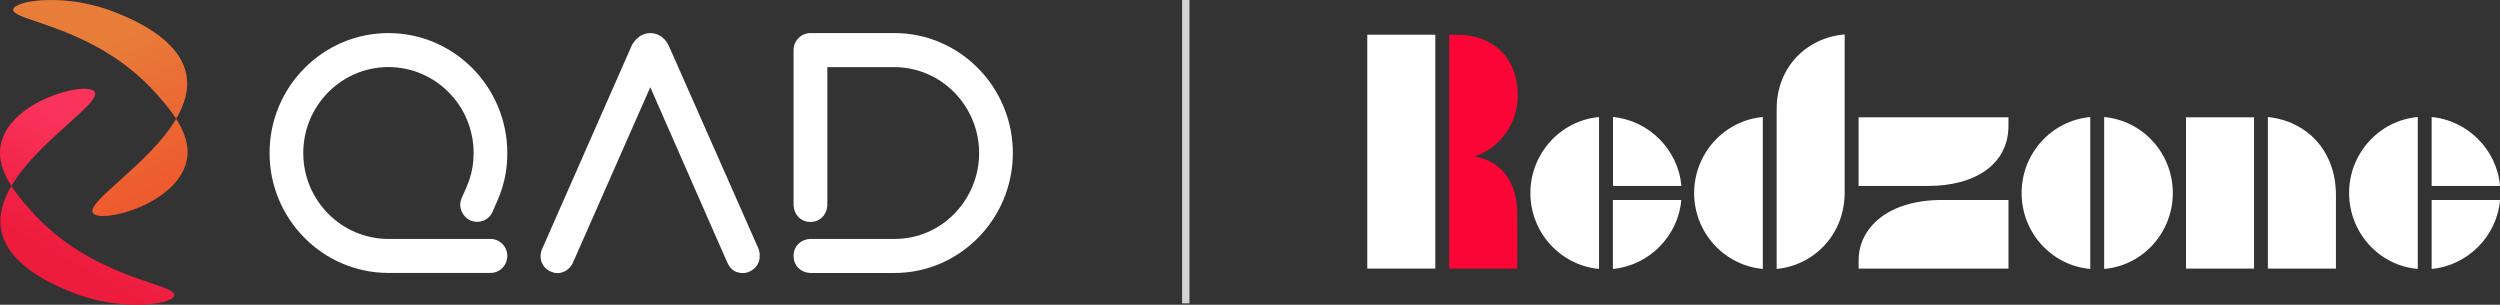 <svg xmlns="http://www.w3.org/2000/svg" width="525" height="64" viewBox="0 0 525 64" fill="none"><rect x="0" y="0" width="525" height="64" fill="#333333" stroke="none"/><g clip-path="url(#clip0_26_100)"><path d="M249.788 0H248.245V63.701H249.788V0Z" fill="#D1D3D4"></path><path d="M438.956 56.474C430.783 55.77 424.537 48.811 424.537 40.532C424.537 32.252 430.783 25.333 438.956 24.577V56.474ZM441.872 56.474C450.045 55.77 456.291 48.811 456.291 40.532C456.291 32.252 450.045 25.333 441.872 24.577V56.474Z" fill="white"></path><path d="M318.626 44.962V56.406H304.328V7.305H306.072C313.262 7.305 318.728 11.857 318.728 20.137C318.728 26.115 314.756 31.225 309.611 32.841C315.377 33.874 318.626 38.215 318.626 44.962Z" fill="#FB0436"></path><path d="M301.414 7.292H287.131V56.402H301.414V7.292Z" fill="white"></path><path d="M335.798 56.474C327.7 55.733 321.382 48.824 321.382 40.544C321.382 32.265 327.675 25.321 335.798 24.577V56.474ZM353.081 39.053C352.473 31.477 346.267 25.268 338.727 24.574V39.053H353.081ZM338.708 41.998V56.477C346.248 55.786 352.458 49.574 353.063 41.998H338.708Z" fill="white"></path><path d="M370.188 56.477C362.037 55.714 355.769 48.811 355.769 40.532C355.769 32.252 362.084 25.299 370.188 24.577V56.477ZM373.098 22.874V56.474C380.789 55.761 387.382 49.397 387.382 40.407V7.224C379.225 7.943 373.098 14.233 373.098 22.874Z" fill="white"></path><path d="M473.346 56.406H459.062V24.645H473.346V56.406ZM476.256 24.574V56.406H490.545V40.961C490.545 31.633 484.419 25.414 476.256 24.574Z" fill="white"></path><path d="M507.733 56.474C499.56 55.77 493.314 48.811 493.314 40.529C493.314 32.246 499.56 25.33 507.733 24.574V56.474ZM525 39.053C524.392 31.477 518.186 25.268 510.646 24.574V39.053H525ZM510.646 41.998V56.477C518.186 55.786 524.395 49.574 525 41.998H510.646Z" fill="white"></path><path d="M404.856 39.053H390.304V24.645H421.775V26.448C421.775 34.329 415.025 39.053 404.856 39.053ZM390.31 54.659V56.403H421.781V41.995H407.8C396.477 41.995 390.31 47.84 390.31 54.659Z" fill="white"></path><path d="M102.994 57.315H81.569C67.805 57.315 56.608 46.018 56.608 32.131C56.608 18.244 67.805 6.947 81.569 6.947C95.334 6.947 106.531 18.244 106.531 32.131C106.531 37.879 104.898 41.186 103.426 44.492C102.506 46.554 100.226 46.959 98.744 46.286C97.263 45.613 96.065 43.583 96.966 41.562C98.158 38.888 99.457 36.415 99.46 32.131C99.466 22.179 91.436 14.084 81.572 14.084C71.709 14.084 63.684 22.179 63.684 32.131C63.684 42.082 71.709 50.178 81.572 50.178H102.997C104.951 50.178 106.534 51.775 106.534 53.746C106.534 55.717 104.951 57.315 102.997 57.315H102.994Z" fill="white"></path><path d="M187.881 57.324C187.832 57.324 187.795 57.324 187.767 57.324H170.194C168.506 57.324 166.651 56.044 166.651 53.746C166.651 51.449 168.506 50.178 170.191 50.178H187.859C197.92 50.178 205.618 41.796 205.618 32.137C205.618 22.478 197.917 14.108 187.727 14.093H173.737V43.032C173.737 44.729 172.468 46.607 170.191 46.607C167.913 46.607 166.651 44.732 166.651 43.032V10.531C166.651 8.55 168.243 6.944 170.206 6.944H187.872C201.448 6.944 212.697 18.197 212.697 32.134C212.697 46.071 201.448 57.324 187.875 57.324H187.881Z" fill="white"></path><path d="M159.407 52.579C159.346 52.37 159.265 52.162 159.164 51.959L150.25 31.788L140.421 9.55C140.421 9.55 139.313 6.956 136.569 6.956C133.826 6.956 132.65 9.594 132.65 9.594L114.015 51.903C113.882 52.202 113.864 52.249 113.793 52.404C113.2 53.753 113.472 56.051 115.657 57.028C117.851 58.009 119.731 56.527 120.295 55.21L136.56 18.312L148.979 46.603L152.772 55.21C152.846 55.378 152.939 55.553 153.053 55.721C153.411 56.368 153.982 56.882 154.679 57.122C154.685 57.122 154.692 57.125 154.695 57.128C154.901 57.197 155.108 57.246 155.318 57.278C155.954 57.411 156.661 57.368 157.407 57.032C158.997 56.318 159.571 54.911 159.54 53.678C159.549 53.314 159.506 52.943 159.404 52.582L159.407 52.579Z" fill="white"></path><path d="M2.389 39.05C0.71 36.431 -0.444 33.476 0.164 30.375C1.988 21.093 18.354 16.933 19.878 19.277C21.388 21.597 7.929 29.646 2.389 39.05ZM6.429 44.178C5.123 42.699 3.617 40.965 2.389 39.05C0.574 42.129 -0.392 45.355 0.299 48.575C1.904 56.044 11.688 60.002 15.156 61.403C25.264 65.492 36.288 63.997 36.597 62.023C36.995 59.479 19.206 58.66 6.429 44.178Z" fill="url(#paint0_linear_26_100)"></path><path d="M36.995 24.951C38.674 27.569 39.828 30.524 39.22 33.625C37.396 42.907 21.03 47.068 19.505 44.723C17.996 42.403 31.455 34.354 36.995 24.951ZM32.955 19.822C34.26 21.301 35.766 23.036 36.995 24.951C38.809 21.871 39.776 18.645 39.084 15.426C37.479 7.956 27.696 3.998 24.227 2.597C14.12 -1.495 3.096 6.63209e-05 2.787 1.977C2.389 4.521 20.178 5.34 32.955 19.822Z" fill="url(#paint1_linear_26_100)"></path></g><defs><linearGradient id="paint0_linear_26_100" x1="27.798" y1="28.584" x2="13.132" y2="54.913" gradientUnits="userSpaceOnUse"><stop offset="0.14" stop-color="#FA335B"></stop><stop offset="1" stop-color="#ED1B3C"></stop></linearGradient><linearGradient id="paint1_linear_26_100" x1="13.703" y1="-5.125" x2="33.701" y2="38.901" gradientUnits="userSpaceOnUse"><stop offset="0.33" stop-color="#E87D3A"></stop><stop offset="1" stop-color="#EE5B2F"></stop></linearGradient><clipPath id="clip0_26_100"><rect width="525" height="64" fill="white"></rect></clipPath></defs></svg>
